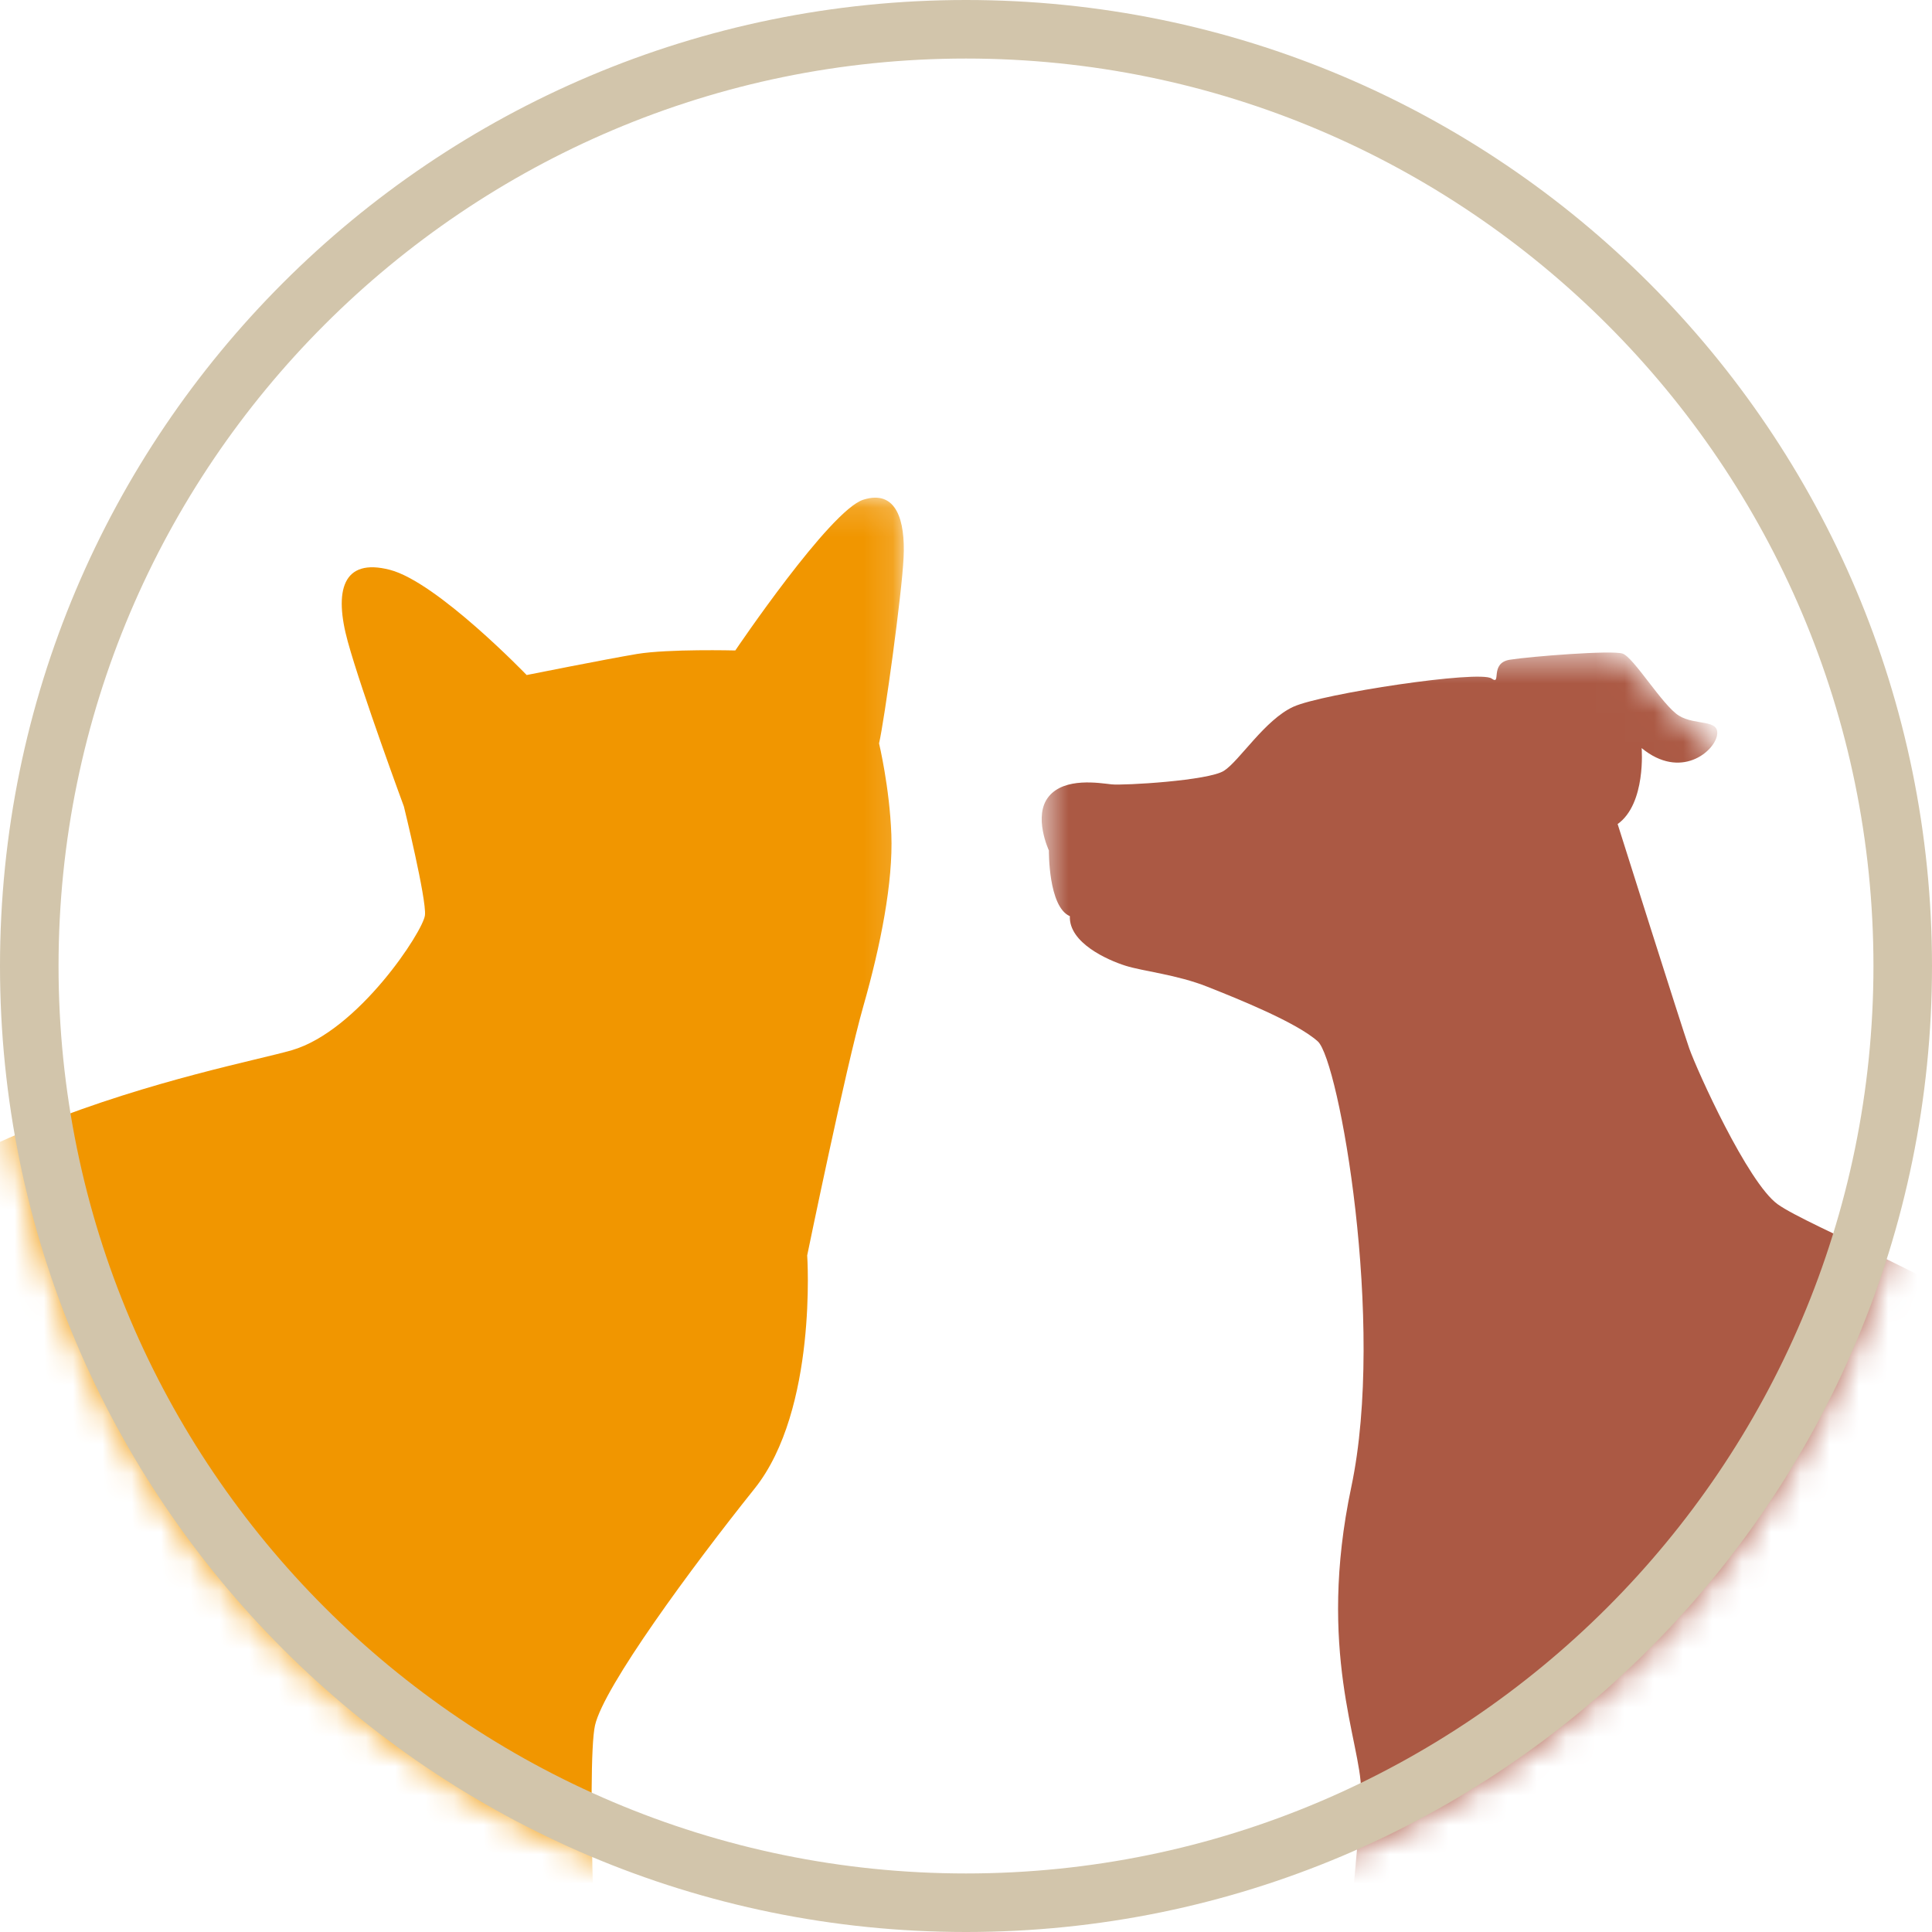 <?xml version="1.0" encoding="UTF-8" standalone="no"?>
<svg width="66px" height="66px" viewBox="0 0 66 66" version="1.1" xmlns="http://www.w3.org/2000/svg" xmlns:xlink="http://www.w3.org/1999/xlink">
    <!-- Generator: Sketch 43.2 (39069) - http://www.bohemiancoding.com/sketch -->
    <title>Page 1</title>
    <desc>Created with Sketch.</desc>
    <defs>
        <path d="M20.291,0.448 L31,11.157 C31,28.513 17.603,42.739 0.586,44.058 L0.586,0.448 L20.291,0.448 L20.291,0.448 Z" id="path-1"></path>
        <path d="M30.875,49.091 C13.64,47.995 0,33.669 0,16.157 C0,10.352 1.499,4.897 4.131,0.158 L30.875,0.158 L30.875,49.091 L30.875,49.091 Z" id="path-3"></path>
    </defs>
    <g id="Page-1" stroke="none" stroke-width="1" fill="none" fill-rule="evenodd">
        <g>
            <g id="Group-7" transform="translate(0, 16.843)">
                <g id="Group-3" transform="translate(35, 5)">
                    <mask id="mask-2" fill="white">
                        <use xlink:href="#path-1"></use>
                    </mask>
                    <g id="Clip-2"></g>
                    <path d="M61.977,64.609 C61.321,63.643 61.02,59.268 61.161,58.554 C61.3,57.843 62.16,54.338 62.344,53.218 C62.531,52.102 62.801,49.92 62.801,49.92 C62.801,49.92 63.696,48.694 64.532,43.921 C65.115,40.616 64.087,37.808 62.395,35.35 C73.635,26.339 69.556,20.357 64.309,17.565 C58.849,14.662 54.062,16.254 54.669,16.193 C55.275,16.131 55.929,17.518 57.913,18.146 C59.897,18.774 65.406,19.677 64.939,25.661 C64.695,28.812 61.17,31.057 59.49,31.954 C56.066,28.975 45.859,26.845 44.217,26.402 C42.513,25.949 35.617,25.446 33.871,23.8 C32.123,22.158 26.748,20.037 25.724,19.293 C24.7,18.547 22.973,14.725 22.706,13.968 C22.442,13.215 20.261,6.308 20.261,6.308 C21.238,5.61 21.081,3.713 21.081,3.713 C22.416,4.808 23.566,3.83 23.657,3.271 C23.753,2.712 22.919,2.952 22.358,2.607 C21.794,2.261 20.808,0.604 20.427,0.484 C20.046,0.363 17.288,0.582 16.579,0.694 C15.873,0.806 16.306,1.589 15.957,1.337 C15.549,1.039 10.168,1.853 9.185,2.3 C8.207,2.746 7.34,4.152 6.814,4.487 C6.29,4.827 3.381,4.995 2.974,4.952 C2.567,4.909 1.373,4.698 0.828,5.366 C0.281,6.029 0.832,7.211 0.832,7.211 C0.832,7.211 0.808,9.137 1.548,9.454 C1.51,10.367 2.837,10.954 3.447,11.147 C4.058,11.34 5.2,11.45 6.244,11.865 C7.287,12.278 9.3,13.086 10.018,13.733 C10.738,14.381 12.342,23.37 11.162,28.956 C9.979,34.546 11.496,37.713 11.495,39.308 C11.495,40.903 10.118,53.733 9.877,54.497 C9.636,55.26 7.865,58.731 7.468,59.193 C7.069,59.654 5.492,59.073 4.803,58.855 C4.117,58.637 3.417,59.256 3.55,59.632 C3.276,59.965 4.08,61.142 5.676,61.399 C5.689,62.158 8.302,62.397 8.937,62.512 C9.569,62.631 9.806,61.36 10.123,60.62 C10.441,59.88 12.078,57.629 12.553,57.192 C13.025,56.754 13.393,55.863 13.38,55.104 C13.368,54.341 15.12,46.163 15.255,45.198 C15.393,44.234 16.07,40.504 16.07,40.504 C17.026,41.728 17.71,41.696 17.819,42.146 C17.925,42.6 17.966,46.982 18.102,49.208 C18.238,51.433 17.613,58.709 17.351,59.803 C17.09,60.896 15.802,64.433 15.201,65.002 C14.604,65.567 14.435,66.101 13.806,66.49 C13.181,66.879 13.595,67.43 13.601,67.938 C13.608,68.442 14.195,68.713 15.008,68.803 C15.302,69.732 16.434,69.337 16.434,69.337 C16.434,69.337 16.817,69.711 17.878,69.541 C18.939,69.375 19.727,66.095 19.811,65.033 C19.895,63.966 20.979,61.874 21.224,61.364 C21.468,60.854 21.401,59.74 21.262,58.855 C21.12,57.974 22.483,47.572 22.515,46.407 C22.547,45.242 23.668,43.831 23.668,43.831 C25.061,43.937 33.359,43.456 36.528,43.79 C39.697,44.12 44.016,46.662 44.016,46.662 C42.98,50.197 45.587,58.413 46.032,59.39 C46.477,60.372 46.285,64.427 45.871,65.471 C45.458,66.514 43.184,70.245 42.456,70.688 C41.727,71.13 41.371,70.932 40.379,70.618 C39.388,70.304 38.843,71.224 38.752,71.784 C38.657,72.34 39.871,72.223 39.871,72.223 C39.871,72.223 40.87,73.042 41.455,73.059 C42.036,73.076 44.078,74.056 44.859,73.969 C45.645,73.88 46.779,70.295 47.272,69.275 C47.763,68.252 49.251,66.206 49.946,65.333 C50.641,64.463 50.636,62.361 50.471,61.554 C50.306,60.744 49.879,57.586 49.816,56.729 C49.749,55.868 51.349,52.678 51.349,52.678 L52.986,50.426 C52.38,53.927 56.761,62.371 56.998,62.948 C57.234,63.528 57.803,69.166 57.714,69.974 C57.623,70.786 56.197,75.291 56.001,75.649 C55.804,76.006 55.657,76.209 54.67,76.402 C53.685,76.596 52.224,76.97 51.922,77.128 C51.621,77.285 51.371,77.541 51.356,78.123 C51.34,78.705 52.541,79.677 53.225,79.64 C53.315,80.423 55.822,80.463 56.282,80.861 C56.745,81.256 57.09,80.696 57.798,80.583 C58.507,80.472 59.395,77.392 59.429,76.228 C59.462,75.063 61.889,69.787 62.431,68.865 C62.972,67.947 62.633,65.572 61.977,64.609" id="Fill-1" fill="#AB5944" mask="url(#mask-2)"></path>
                </g>
                <g id="Group-6">
                    <mask id="mask-4" fill="white">
                        <use xlink:href="#path-3"></use>
                    </mask>
                    <g id="Clip-5"></g>
                    <path d="M30.03,8.553 C30.211,7.775 30.809,3.462 30.868,2.204 C30.929,0.947 30.629,-0.132 29.491,0.228 C28.354,0.587 25.119,5.378 25.119,5.378 C25.119,5.378 22.843,5.32 21.764,5.497 C20.687,5.678 17.991,6.217 17.991,6.217 C17.991,6.217 14.936,3.042 13.319,2.623 C11.701,2.204 11.403,3.342 11.882,5.079 C12.362,6.816 13.798,10.709 13.798,10.709 C13.798,10.709 14.577,13.884 14.517,14.423 C14.458,14.962 12.24,18.375 9.965,19.035 C7.689,19.694 -4.53,21.79 -8.424,29.157 C-12.316,36.525 -13.395,46.407 -9.681,52.518 C-9.681,52.518 -8.723,55.452 -9.921,55.932 C-11.118,56.41 -17.528,65.336 -7.285,67.671 C2.957,70.008 13.499,66.413 16.793,67.313 C20.088,68.21 21.824,69.588 22.603,68.63 C23.381,67.671 21.585,64.437 16.374,64.198 C11.162,63.957 3.257,65.275 -0.637,65.096 C-4.53,64.915 -7.824,61.982 -5.548,61.143 C-3.272,60.304 -2.613,63.119 0.501,62.221 C3.615,61.323 4.634,60.664 4.994,60.724 C5.352,60.783 12.301,59.465 14.577,59.944 C16.853,60.424 17.392,59.765 17.572,59.106 C17.572,59.106 18.59,59.346 18.35,58.268 L18.649,57.849 C18.649,57.849 20.566,59.227 22.543,59.106 C22.963,59.106 23.202,58.507 23.261,58.327 C23.322,58.149 24.161,58.149 24.161,57.548 C24.64,57.31 24.52,56.591 24.52,56.591 C24.52,56.591 24.579,55.753 24.04,55.573 C23.502,55.393 21.824,55.153 21.345,54.734 C20.866,54.315 20.627,53.416 20.507,52.996 C20.387,52.577 20.027,43.412 20.327,42.096 C20.627,40.779 23.622,36.704 25.778,34.01 C27.934,31.315 27.575,26.043 27.575,26.043 C27.575,26.043 28.893,19.634 29.491,17.537 C30.09,15.441 30.51,13.284 30.45,11.668 C30.39,10.05 30.03,8.553 30.03,8.553" id="Fill-4" fill="#F19600" mask="url(#mask-4)"></path>
                </g>
            </g>
            <path d="M33,0 C14.774,0 0,14.774 0,33 C0,51.226 14.774,66 33,66 C51.226,66 66,51.226 66,33 C66,14.774 51.226,0 33,0 M33,2 C50.094,2 64,15.906 64,33 C64,50.094 50.094,64 33,64 C15.906,64 2,50.094 2,33 C2,15.906 15.906,2 33,2" id="Fill-8" fill="#D2C5AB"></path>
        </g>
    </g>
</svg>